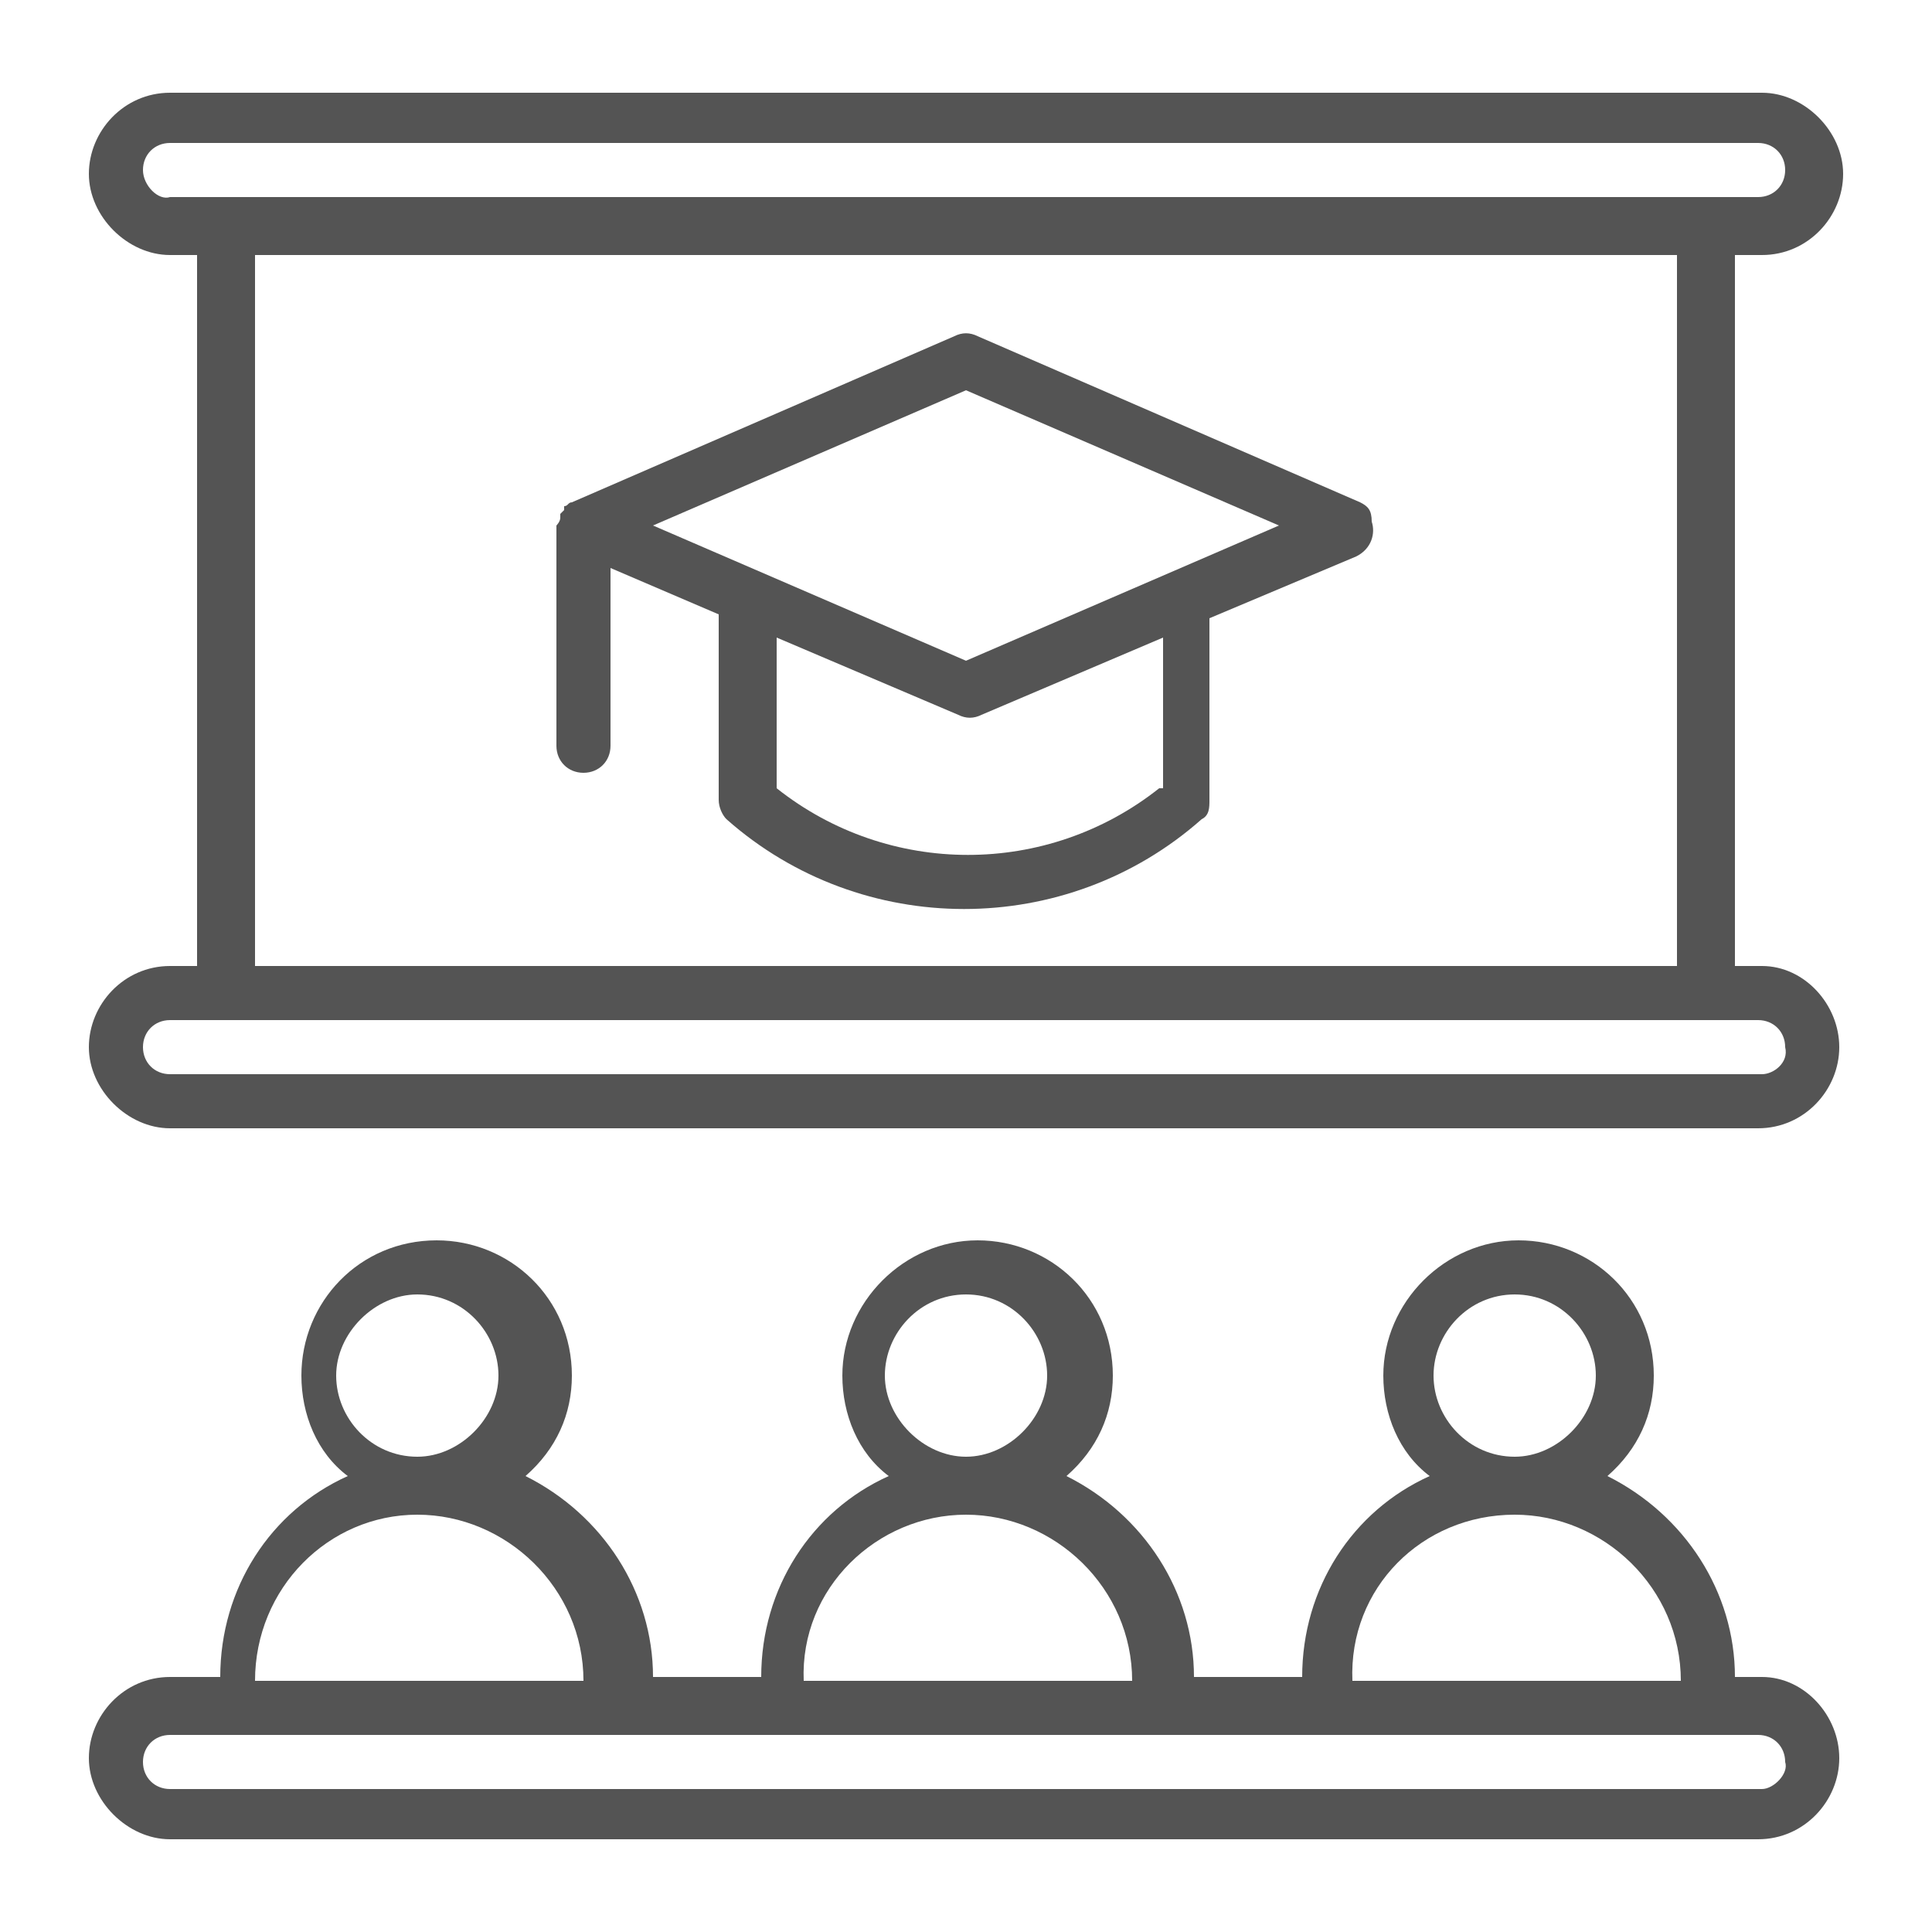 <?xml version="1.0" encoding="utf-8"?>
<svg version="1.1" id="Слой_1" xmlns="http://www.w3.org/2000/svg" xmlns:xlink="http://www.w3.org/1999/xlink" x="0px" y="0px"
	 viewBox="0 0 50 50" style="enable-background:new 0 0 50 50;" xml:space="preserve">
<style type="text/css">
	.st0{clip-path:url(#SVGID_2_);fill:#545454;}
</style>
<g>
	<defs>
		<rect id="SVGID_1_" x="2.3" y="2.3" width="45.4" height="45.4"/>
	</defs>
	<clipPath id="SVGID_2_">
		<use xlink:href="#SVGID_1_"  style="overflow:visible;"/>
	</clipPath>
	<path class="st0" d="M45.6,27.8H4.4c-0.4,0-0.7-0.3-0.7-0.7c0-0.4,0.3-0.7,0.7-0.7h41.1c0.4,0,0.7,0.3,0.7,0.7
		C46.3,27.5,45.9,27.8,45.6,27.8 M6.6,6.6h36.8V25H6.6V6.6z M3.7,4.4c0-0.4,0.3-0.7,0.7-0.7h41.1c0.4,0,0.7,0.3,0.7,0.7
		c0,0.4-0.3,0.7-0.7,0.7H4.4C4.1,5.2,3.7,4.8,3.7,4.4 M45.6,25h-0.7V6.6h0.7c1.2,0,2.1-1,2.1-2.1s-1-2.1-2.1-2.1H4.4
		c-1.2,0-2.1,1-2.1,2.1s1,2.1,2.1,2.1h0.7V25H4.4c-1.2,0-2.1,1-2.1,2.1s1,2.1,2.1,2.1h41.1c1.2,0,2.1-1,2.1-2.1S46.7,25,45.6,25"/>
	<path class="st0" d="M45.6,46.3H4.4c-0.4,0-0.7-0.3-0.7-0.7c0-0.4,0.3-0.7,0.7-0.7h41.1c0.4,0,0.7,0.3,0.7,0.7
		C46.3,45.9,45.9,46.3,45.6,46.3 M10.8,39.2c2.3,0,4.3,1.9,4.3,4.3H6.6C6.6,41.1,8.5,39.2,10.8,39.2 M10.8,33.5c1.2,0,2.1,1,2.1,2.1
		s-1,2.1-2.1,2.1c-1.2,0-2.1-1-2.1-2.1S9.7,33.5,10.8,33.5 M25,39.2c2.3,0,4.3,1.9,4.3,4.3h-8.5C20.7,41.1,22.7,39.2,25,39.2
		 M25,33.5c1.2,0,2.1,1,2.1,2.1s-1,2.1-2.1,2.1s-2.1-1-2.1-2.1S23.8,33.5,25,33.5 M39.2,39.2c2.3,0,4.3,1.9,4.3,4.3h-8.5
		C34.9,41.1,36.8,39.2,39.2,39.2 M39.2,33.5c1.2,0,2.1,1,2.1,2.1s-1,2.1-2.1,2.1c-1.2,0-2.1-1-2.1-2.1S38,33.5,39.2,33.5 M45.6,43.4
		h-0.7c0-2.2-1.3-4.2-3.3-5.2c0.8-0.7,1.2-1.6,1.2-2.6c0-2-1.6-3.5-3.5-3.5s-3.5,1.6-3.5,3.5c0,1,0.4,2,1.2,2.6
		c-2,0.9-3.3,2.9-3.3,5.2h-2.8c0-2.2-1.3-4.2-3.3-5.2c0.8-0.7,1.2-1.6,1.2-2.6c0-2-1.6-3.5-3.5-3.5s-3.5,1.6-3.5,3.5
		c0,1,0.4,2,1.2,2.6c-2,0.9-3.3,2.9-3.3,5.2h-2.8c0-2.2-1.3-4.2-3.3-5.2c0.8-0.7,1.2-1.6,1.2-2.6c0-2-1.6-3.5-3.5-3.5
		c-2,0-3.5,1.6-3.5,3.5c0,1,0.4,2,1.2,2.6c-2,0.9-3.3,2.9-3.3,5.2H4.4c-1.2,0-2.1,1-2.1,2.1s1,2.1,2.1,2.1h41.1c1.2,0,2.1-1,2.1-2.1
		S46.7,43.4,45.6,43.4"/>
	<path class="st0" d="M25,17.1l-8.1-3.5l8.1-3.5l8.1,3.5L25,17.1z M30,20.4c-2.9,2.3-7,2.3-9.9,0v-3.9l4.7,2c0.2,0.1,0.4,0.1,0.6,0
		l4.7-2V20.4z M35.2,13l-9.9-4.3c-0.2-0.1-0.4-0.1-0.6,0L14.8,13c-0.1,0-0.1,0.1-0.2,0.1l0,0.1c0,0-0.1,0.1-0.1,0.1v0.1
		c0,0.1-0.1,0.2-0.1,0.2v5.7c0,0.4,0.3,0.7,0.7,0.7c0.4,0,0.7-0.3,0.7-0.7v-4.6l2.8,1.2v4.8c0,0.2,0.1,0.4,0.2,0.5
		c3.5,3.1,8.8,3.1,12.3,0c0.2-0.1,0.2-0.3,0.2-0.5V16l3.8-1.6c0.4-0.2,0.5-0.6,0.4-0.9C35.5,13.2,35.4,13.1,35.2,13"/>
</g>
</svg>
